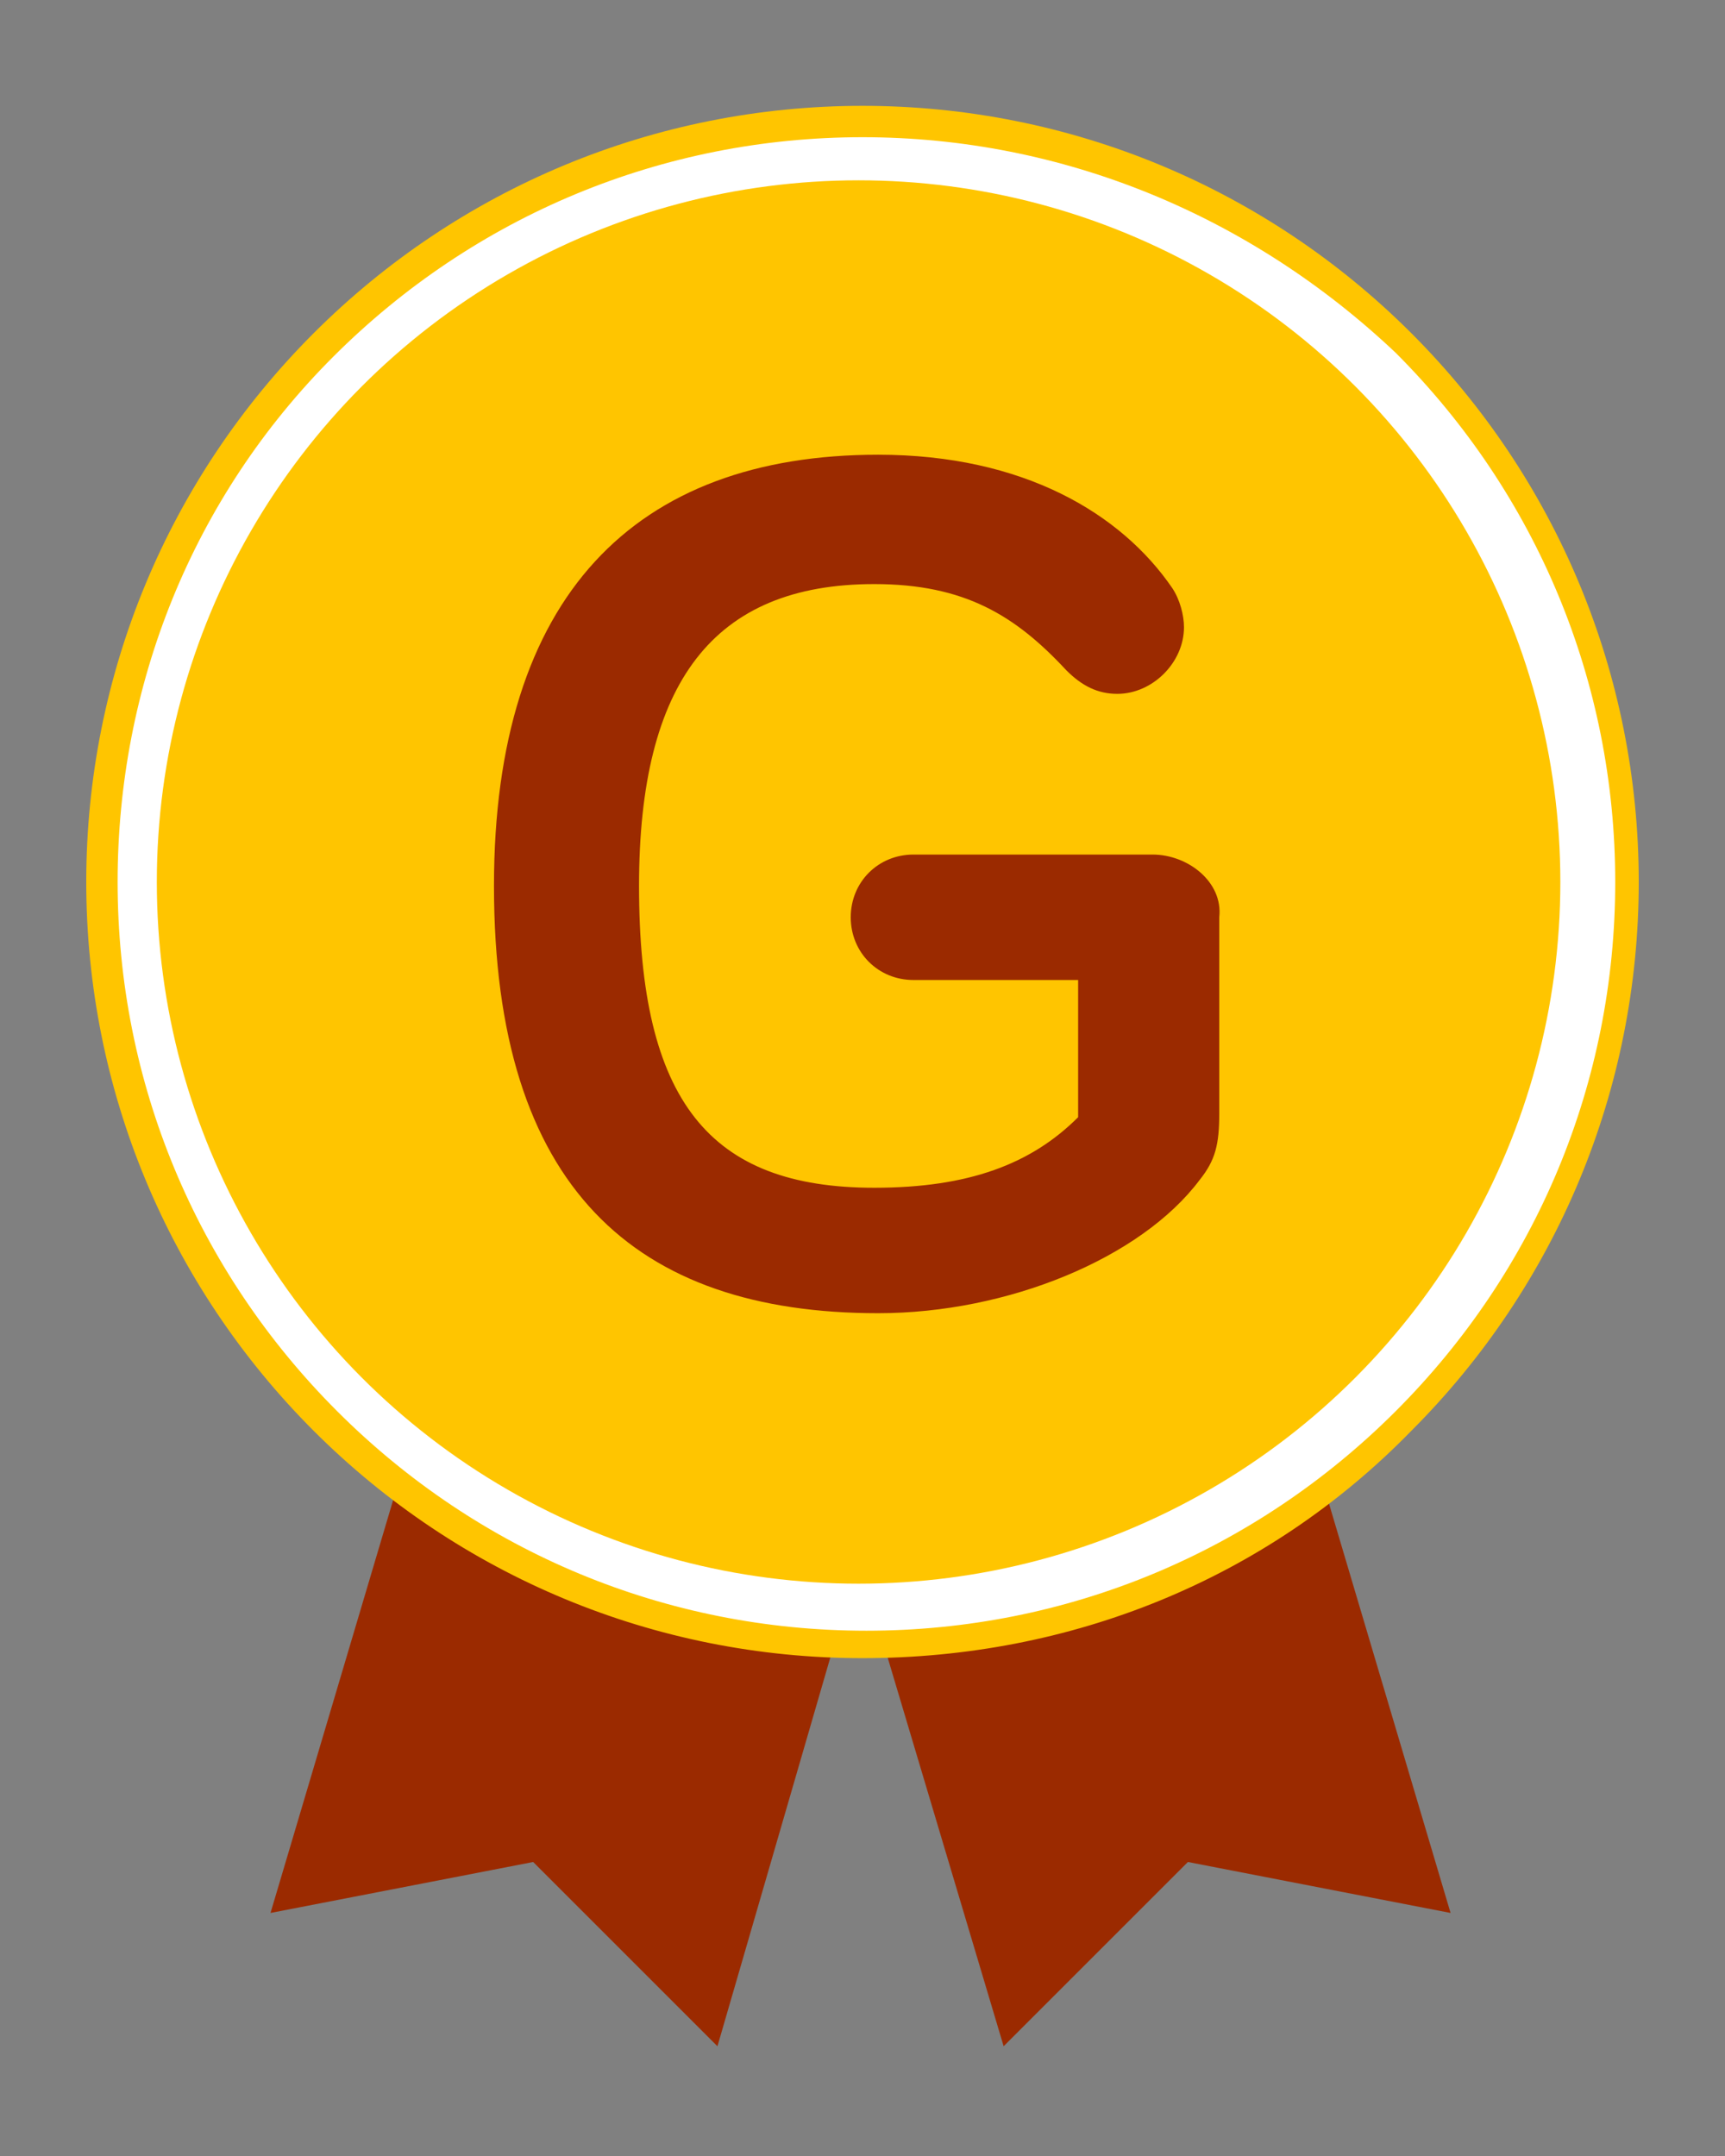<svg xmlns="http://www.w3.org/2000/svg" width="44" height="55"><rect width="100%" height="100%" fill="#808080" stroke="none"/><path d="M32.1 32.3l-10.2 3-10.1-3-4.9 16.5 6.7-1.3 4.7 4.7 3.6-12.4 3.7 12.4 4.7-4.7 6.7 1.3z" fill="#9b2a00"/><path d="M41.4 22.5C41.4 33.3 32.7 42 22 42S2.6 33.3 2.6 22.5C2.6 11.8 11.3 3.1 22 3.1s19.4 8.7 19.4 19.4z" fill="#fff"/><g fill="#ffc500"><path d="M22 42.3c-5.3 0-10.3-2.1-14-5.8s-5.8-8.7-5.8-14S4.3 12.2 8 8.5s8.7-5.8 14-5.8 10.3 2.1 14 5.8 5.8 8.7 5.8 14-2.1 10.3-5.8 14c-3.7 3.8-8.7 5.8-14 5.8zm0-38.8c-5.1 0-9.9 2-13.5 5.6S3 17.5 3 22.5c0 5.1 2 9.9 5.6 13.5s8.4 5.6 13.5 5.6 9.9-2 13.5-5.6 5.6-8.4 5.6-13.5-2-9.9-5.6-13.5C31.9 5.5 27.1 3.5 22 3.5z"/><circle cx="21.9" cy="22.5" r="17.9"/></g><path d="M29.4 21.8h-6.1c-.9 0-1.6.7-1.6 1.6 0 .9.7 1.6 1.6 1.6h4.2v3.5c-1.2 1.2-2.8 1.8-5.2 1.8-4.2 0-6-2.2-6-7.7 0-5.2 1.9-7.7 6-7.7 2.3 0 3.6.8 4.9 2.2.4.4.8.6 1.3.6.9 0 1.7-.8 1.7-1.7 0-.3-.1-.7-.3-1-1.3-1.9-3.8-3.4-7.5-3.4-6.2 0-9.8 3.6-9.8 11 0 7.7 3.6 10.9 9.8 10.9 3.3 0 6.7-1.4 8.2-3.4.4-.5.5-.9.5-1.7v-5c.1-.9-.8-1.6-1.7-1.6z" fill="#9b2a00"/></svg>